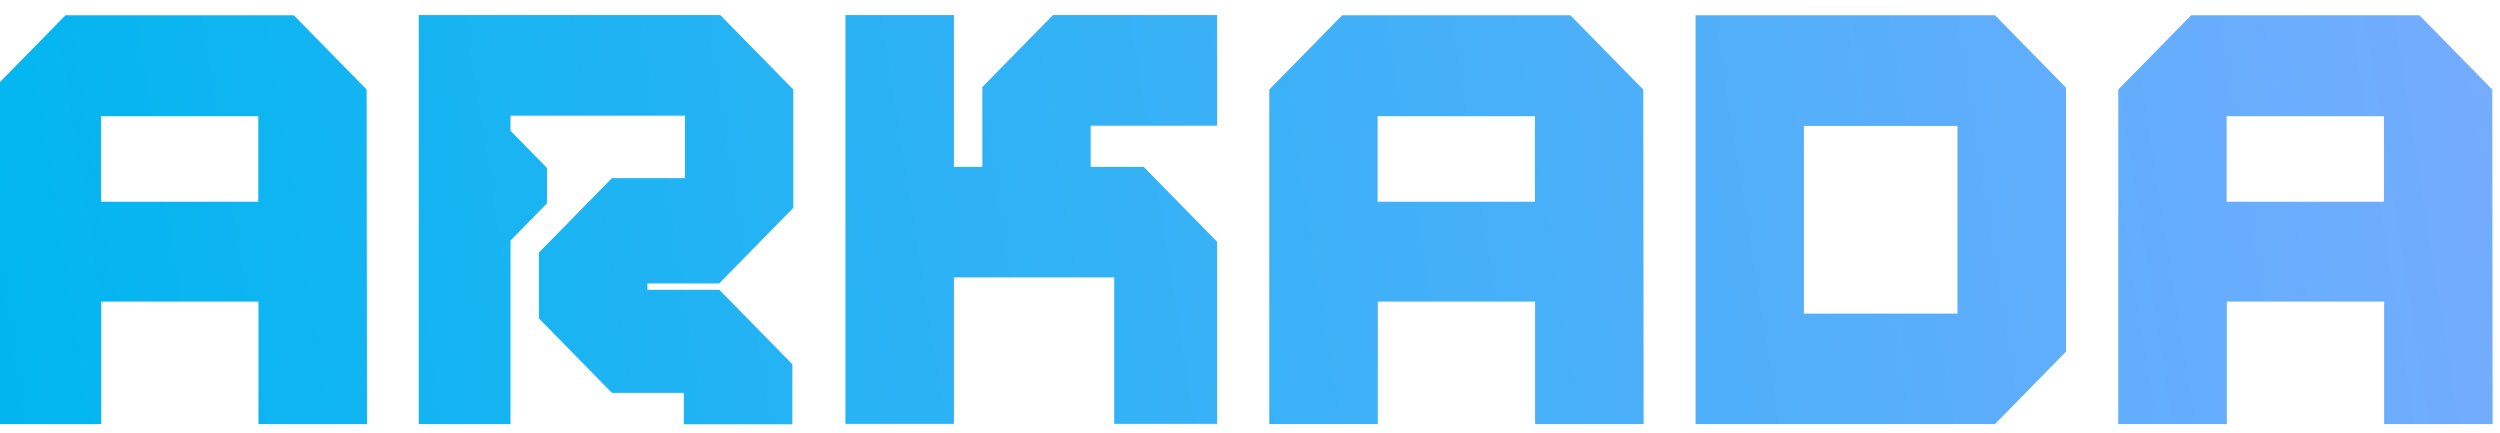 <svg width="156" height="27" viewBox="0 0 156 27" fill="none" xmlns="http://www.w3.org/2000/svg">
<path d="M22.878 5.588C21.106 3.781 20.103 2.758 18.331 0.952H4.087C2.315 2.758 1.313 3.781 -0.459 5.588V26.462H6.314V18.819H16.128V26.462H22.901L22.878 5.588ZM16.117 12.589H6.302V7.252H16.117V12.589Z" fill="url(#svg-7e1259)"></path>
<path d="M102.539 5.588C100.767 3.781 99.765 2.758 97.993 0.952H83.749C81.977 2.758 80.974 3.781 79.203 5.588V26.462H85.975V18.819H95.79V26.462H102.562L102.539 5.588ZM95.778 12.589H85.963V7.252H95.778V12.589Z" fill="url(#svg-66668f)"></path>
<path d="M155.518 5.588C153.746 3.781 152.743 2.758 150.972 0.952H136.727C134.955 2.758 133.953 3.781 132.181 5.588V26.462H138.954V18.819H148.769V26.462H155.541L155.518 5.588ZM148.757 12.589H138.942V7.252H148.757V12.589Z" fill="url(#svg-1ac6ef)"></path>
<path d="M40.398 17.69V18.082H44.885L49.443 22.73V26.474H42.67V24.513H38.183L33.625 19.865V15.764C35.408 13.945 36.399 12.934 38.183 11.116H42.74V7.217H31.857V8.161L34.13 10.479V12.69L31.857 15.008V26.463H26.13V0.94H44.944C46.715 2.747 47.718 3.769 49.501 5.588V12.97L44.874 17.69H40.398Z" fill="url(#svg-86e506)"></path>
<path d="M68.058 7.847V10.414H71.368C73.163 12.245 74.166 13.267 75.949 15.086V26.451H69.527V17.309H59.525V26.451H52.753V0.94H59.525V10.414H61.297V5.433C62.16 4.554 62.824 3.876 63.5 3.187C64.165 2.509 64.841 1.82 65.703 0.94H75.949V7.847H68.058Z" fill="url(#svg-5386d6)"></path>
<path d="M124.488 0.952H105.803V26.462H124.488C126.225 24.691 127.193 23.704 128.918 21.945V5.469C127.181 3.698 126.214 2.711 124.488 0.952ZM122.145 19.567H112.564V7.858H122.145V19.567Z" fill="url(#svg-34fe9c)"></path>
<defs>
<linearGradient id="svg-7e1259" x1="-0.459" y1="26.627" x2="155.694" y2="1.904" gradientUnits="userSpaceOnUse">
<stop stop-color="#00B6EF"></stop>
<stop offset="1" stop-color="#75ACFF"></stop>
</linearGradient>
<linearGradient id="svg-66668f" x1="-0.459" y1="26.627" x2="155.694" y2="1.904" gradientUnits="userSpaceOnUse">
<stop stop-color="#00B6EF"></stop>
<stop offset="1" stop-color="#75ACFF"></stop>
</linearGradient>
<linearGradient id="svg-1ac6ef" x1="-0.459" y1="26.627" x2="155.694" y2="1.904" gradientUnits="userSpaceOnUse">
<stop stop-color="#00B6EF"></stop>
<stop offset="1" stop-color="#75ACFF"></stop>
</linearGradient>
<linearGradient id="svg-86e506" x1="-0.459" y1="26.627" x2="155.694" y2="1.904" gradientUnits="userSpaceOnUse">
<stop stop-color="#00B6EF"></stop>
<stop offset="1" stop-color="#75ACFF"></stop>
</linearGradient>
<linearGradient id="svg-5386d6" x1="-0.459" y1="26.627" x2="155.694" y2="1.904" gradientUnits="userSpaceOnUse">
<stop stop-color="#00B6EF"></stop>
<stop offset="1" stop-color="#75ACFF"></stop>
</linearGradient>
<linearGradient id="svg-34fe9c" x1="-0.459" y1="26.627" x2="155.694" y2="1.904" gradientUnits="userSpaceOnUse">
<stop stop-color="#00B6EF"></stop>
<stop offset="1" stop-color="#75ACFF"></stop>
</linearGradient>
</defs>
</svg>